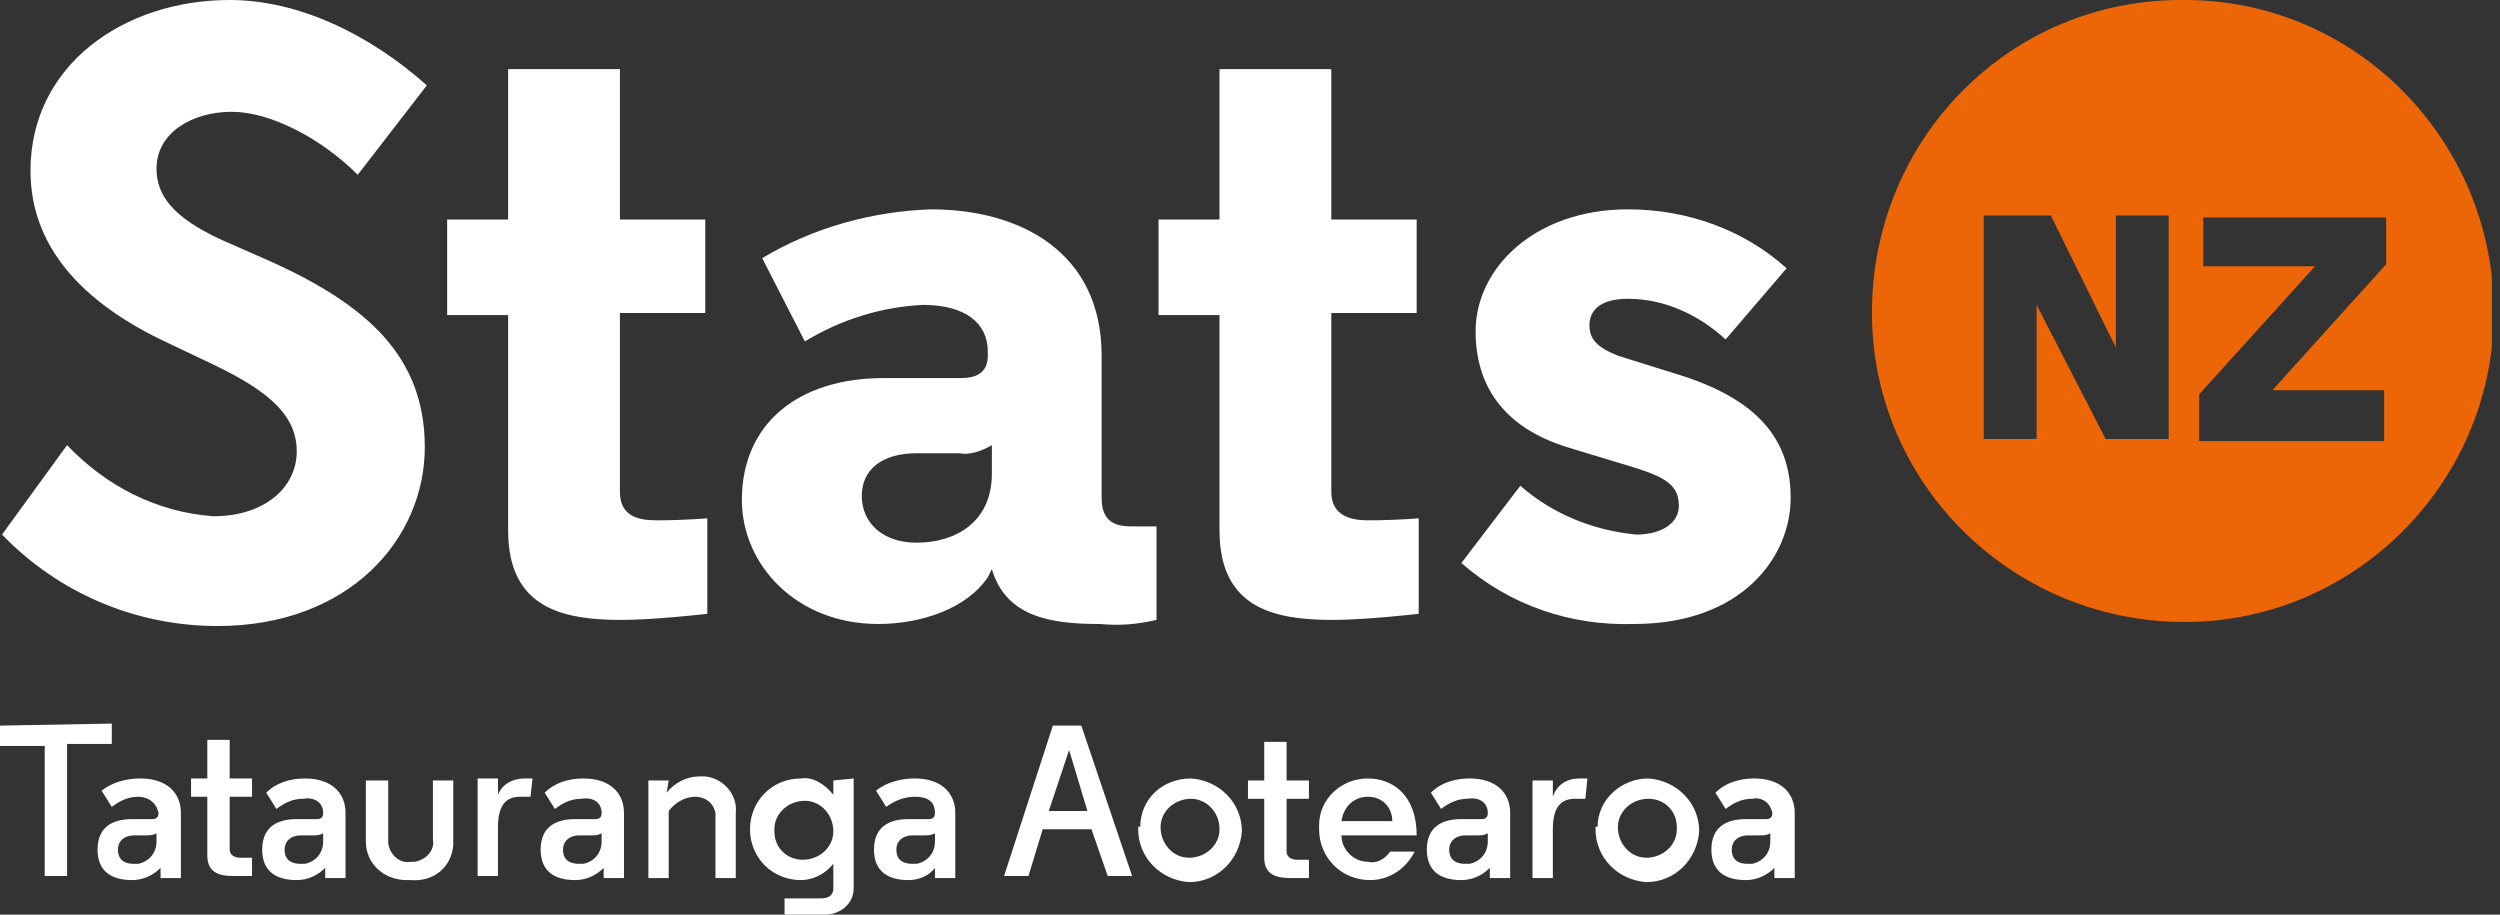 <svg width="123" height="45" viewBox="0 0 123 45" fill="none" xmlns="http://www.w3.org/2000/svg">
<rect x="0" y="0" width="123" height="45" fill="#333333" stroke="none"/>
<g clip-path="url(#clip0_601_23517)">
<path d="M107.5 -9.68948e-06C99 -0.1 92.2 6.7 92.1 15.2C92 23.6 98.8 30.5 107.3 30.6C115.7 30.7 122.6 23.9 122.7 15.5V15.4C122.7 6.9 115.9 -9.68948e-06 107.5 -9.68948e-06ZM106.7 21.6H103.6L100.2 15V21.6H97.6V10.6H100.9L104.1 17.1V10.6H106.7V21.6ZM117.4 13L111.8 19.2H117.3V21.7H108.2V19.4L113.9 13.1H108.4V10.7H117.4V13V13Z" fill="#EC6608"/>
<path d="M87.2 40C87.2 40.2 87.1 40.3 86.9 40.3H85.9C84.8 40.3 84.2 40.8 84.2 41.8C84.2 42.8 84.8 43.3 85.9 43.3C86.4 43.3 86.9 43.1 87.3 42.7V43.2H88.3V40C88.3 39 87.6 38.3 86.3 38.3C85.6 38.3 84.9 38.5 84.4 39L84.9 39.8C85.3 39.5 85.7 39.3 86.2 39.3C86.7 39.2 87.1 39.5 87.2 40ZM86 42.5C85.4 42.5 85.2 42.2 85.2 41.8C85.2 41.4 85.5 41.1 86 41.1H86.6C86.8 41.1 86.9 41.1 87.1 41V41.4C87.1 42 86.7 42.4 86.2 42.5C86.2 42.5 86.2 42.5 86.1 42.5H86ZM82.5 40.8C82.5 41.6 81.8 42.2 81 42.2C80.2 42.2 79.6 41.5 79.6 40.7C79.6 39.9 80.3 39.3 81.1 39.3C81.9 39.3 82.5 39.9 82.5 40.7C82.5 40.6 82.5 40.7 82.5 40.8ZM78.5 40.8C78.5 42.2 79.6 43.3 81 43.4C82.4 43.4 83.5 42.3 83.6 40.9C83.6 39.5 82.5 38.4 81.1 38.3C79.8 38.3 78.6 39.3 78.6 40.7C78.5 40.6 78.5 40.7 78.5 40.8ZM78.1 38.3H77.7C77.1 38.3 76.6 38.6 76.4 39.2V38.4H75.4V43.2H76.4V40.8C76.4 39.7 76.8 39.3 77.5 39.3H78L78.1 38.3ZM73.2 40C73.2 40.2 73.1 40.3 72.9 40.3H71.9C70.8 40.3 70.2 40.8 70.2 41.8C70.2 42.8 70.8 43.3 71.9 43.3C72.4 43.3 72.9 43.1 73.3 42.7V43.2H74.3V40C74.3 39 73.6 38.3 72.3 38.3C71.6 38.3 70.9 38.5 70.4 39L70.9 39.8C71.3 39.5 71.7 39.3 72.2 39.3C72.8 39.2 73.2 39.5 73.2 40ZM72.1 42.5C71.5 42.5 71.3 42.2 71.3 41.8C71.3 41.4 71.6 41.1 72.1 41.1H72.7C72.9 41.1 73 41.1 73.2 41V41.4C73.2 42 72.8 42.4 72.3 42.5C72.3 42.5 72.3 42.5 72.2 42.5H72.1ZM67.3 39.2C68 39.2 68.5 39.7 68.5 40.4H66C66.1 39.7 66.6 39.2 67.3 39.2ZM69.7 41.1C69.7 39.1 68.5 38.3 67.3 38.3C66 38.3 64.9 39.3 64.9 40.6C64.9 40.7 64.9 40.7 64.9 40.8C64.9 42.2 66 43.3 67.4 43.3C68.4 43.3 69.2 42.7 69.6 41.9H68.4C68.1 42.3 67.7 42.5 67.3 42.4C66.6 42.4 66 41.8 66 41.1H69.7ZM62.2 36.5V38.4H61.4V39.3H62.2V42.2C62.2 43.1 62.9 43.2 63.5 43.2C63.9 43.2 64.4 43.2 64.4 43.2V42.3C64.2 42.3 64 42.3 63.8 42.3C63.6 42.3 63.3 42.2 63.3 41.9V39.3H64.4V38.4H63.3V36.5H62.2ZM60 40.8C60 41.6 59.3 42.2 58.5 42.2C57.7 42.2 57.1 41.5 57.1 40.7C57.1 39.9 57.8 39.3 58.6 39.3C59.3 39.3 60 39.9 60 40.8C60 40.7 60 40.7 60 40.8ZM56 40.8C56 42.2 57.1 43.3 58.5 43.4C59.9 43.4 61 42.3 61.1 40.9C61.1 39.5 60 38.4 58.6 38.3C57.2 38.3 56.1 39.3 56.1 40.7C56 40.6 56 40.7 56 40.8ZM53.5 39.9H51.6L52.6 36.9L53.5 39.9ZM53.2 35.7H51.8L49.4 43.1H50.6L51.3 40.8H53.7L54.5 43.1H55.7L53.2 35.7ZM46 40C46 40.2 45.9 40.3 45.7 40.3H44.7C43.6 40.3 43 40.8 43 41.8C43 42.8 43.6 43.3 44.7 43.3C45.2 43.3 45.7 43.1 46 42.7V43.2H47V40C47 39 46.3 38.3 45 38.3C44.3 38.3 43.6 38.5 43.1 38.9L43.6 39.7C44 39.4 44.5 39.2 45 39.2C45.6 39.2 46 39.4 46 40ZM44.9 42.5C44.3 42.5 44.1 42.2 44.1 41.8C44.1 41.4 44.4 41.1 44.9 41.1H45.5C45.7 41.1 45.8 41.1 46 41V41.4C46 42 45.6 42.4 45.1 42.5C45.1 42.5 45.1 42.5 45 42.5H44.9ZM38.1 40.8C38.1 40 38.8 39.4 39.6 39.4C40.4 39.4 41 40.1 41 40.9C41 41.7 40.3 42.3 39.5 42.3C38.7 42.3 38.1 41.7 38.1 40.9V40.8ZM41 38.4V39.1C40.6 38.6 40 38.2 39.4 38.3C38 38.3 36.9 39.4 36.9 40.8C36.9 42.2 38 43.3 39.4 43.3C40 43.3 40.6 43 41 42.5V43.7C41 44.1 40.7 44.2 40.4 44.2H38.6V45H40.6C41.3 45 42 44.5 42 43.7C42 43.6 42 43.6 42 43.5V38.3L41 38.4ZM32.9 38.4H31.9V43.2H32.9V39.9C33.2 39.5 33.7 39.2 34.2 39.2C34.7 39.2 35.1 39.5 35.2 40C35.2 40.1 35.2 40.1 35.2 40.2V43.2H36.2V40C36.3 39.1 35.6 38.3 34.7 38.2H34.4C33.8 38.2 33.2 38.5 32.8 39L32.9 38.4ZM29.6 40C29.6 40.2 29.5 40.3 29.3 40.3H28.3C27.2 40.3 26.6 40.8 26.6 41.8C26.6 42.8 27.2 43.3 28.3 43.3C28.8 43.3 29.3 43.1 29.7 42.7V43.2H30.7V40C30.7 39 30 38.3 28.7 38.3C28 38.3 27.3 38.5 26.8 39L27.3 39.8C27.7 39.5 28.1 39.3 28.6 39.3C29.2 39.2 29.6 39.5 29.6 40ZM28.5 42.5C27.9 42.5 27.7 42.2 27.7 41.8C27.7 41.4 28 41.1 28.5 41.1H29.1C29.3 41.1 29.4 41.1 29.6 41V41.4C29.6 42 29.2 42.4 28.7 42.5C28.7 42.5 28.7 42.5 28.6 42.5H28.5ZM26.2 38.3H25.8C25.2 38.3 24.7 38.6 24.5 39.1V38.3H23.5V43.1H24.5V40.7C24.5 39.6 24.9 39.2 25.6 39.2H26.1L26.2 38.3ZM20.2 43.3C21.3 43.4 22.2 42.7 22.3 41.6C22.3 41.5 22.3 41.5 22.3 41.4V38.4H21.3V41.3C21.4 41.8 21 42.3 20.4 42.4H20.2C19.7 42.5 19.2 42.1 19.1 41.5C19.1 41.4 19.1 41.4 19.1 41.3V38.4H18V41.4C18 42.5 18.9 43.3 20 43.3C20.1 43.3 20.2 43.3 20.2 43.3ZM15.9 40C15.9 40.2 15.8 40.3 15.6 40.3H14.6C13.5 40.3 12.9 40.8 12.9 41.8C12.9 42.8 13.5 43.3 14.6 43.3C15.1 43.3 15.6 43.1 16 42.7V43.2H17V40C17 39 16.3 38.3 15 38.3C14.3 38.3 13.6 38.5 13.1 39L13.6 39.8C14 39.5 14.4 39.3 14.9 39.3C15.5 39.2 15.9 39.5 15.9 40ZM14.8 42.5C14.2 42.5 14 42.2 14 41.8C14 41.4 14.3 41.1 14.8 41.1H15.4C15.6 41.1 15.7 41.1 15.9 41V41.4C15.9 42 15.5 42.4 15 42.5C15 42.5 15 42.5 14.9 42.5H14.8ZM10.2 36.4V38.3H9.4V39.2H10.2V42.1C10.2 43 10.9 43.1 11.5 43.1C11.9 43.1 12.4 43.1 12.4 43.1V42.2C12.2 42.2 12 42.2 11.8 42.2C11.6 42.2 11.3 42.1 11.3 41.8V39.2H12.4V38.3H11.3V36.4H10.2ZM7.8 40C7.8 40.2 7.7 40.3 7.5 40.3H6.5C5.4 40.3 4.8 40.8 4.8 41.8C4.8 42.8 5.4 43.3 6.5 43.3C7 43.3 7.5 43.1 7.9 42.7V43.2H8.9V40C8.9 39 8.2 38.3 6.9 38.3C6.2 38.3 5.5 38.5 5 38.9L5.5 39.7C5.9 39.4 6.3 39.2 6.8 39.2C7.3 39.2 7.7 39.5 7.8 40ZM6.6 42.5C6 42.5 5.8 42.2 5.8 41.8C5.8 41.4 6.1 41.1 6.6 41.1H7.2C7.4 41.1 7.5 41.1 7.7 41V41.4C7.7 42 7.3 42.4 6.8 42.5C6.8 42.5 6.8 42.5 6.7 42.5H6.6ZM0 35.7V36.7H2.2V43.1H3.3V36.6H5.5V35.6L0 35.7ZM87.9 13.2C85.8 11.3 83 10.3 80.1 10.3C75.5 10.3 72.6 13.2 72.6 16.3C72.6 18.9 73.9 21 77.1 22L80.4 23C82 23.5 82.6 23.9 82.6 24.9C82.6 25.7 81.8 26.3 80.5 26.3C78.4 26.1 76.4 25.3 74.8 23.9L71.9 27.7C74.3 29.8 77.3 30.8 80.4 30.7C85.7 30.7 88.1 27.4 88.1 24.5C88.1 21.9 86.8 19.8 82.8 18.5L79.6 17.5C78.6 17.1 78.2 16.7 78.2 16C78.2 15.3 78.7 14.7 80.1 14.7C81.9 14.7 83.6 15.5 84.9 16.7L87.9 13.2ZM60 3.4V10.8H57V15.5H60V26.1C60 30 62.8 30.5 65.6 30.5C67.2 30.5 69.8 30.2 69.8 30.2V25.5C69.8 25.5 68.7 25.6 67.3 25.6C66.5 25.6 65.5 25.4 65.5 24.2V15.4H69.7V10.8H65.5V3.4H60ZM25 3.4V10.8H22V15.5H25V26.1C25 30 27.8 30.5 30.6 30.5C32.2 30.5 34.8 30.2 34.8 30.2V25.5C34.8 25.5 33.7 25.6 32.3 25.6C31.4 25.6 30.5 25.4 30.5 24.2V15.4H34.7V10.8H30.5V3.4H25ZM21 4.2C18.2 1.7 14.7 0 11.3 0C6.1 0 1.5 3.2 1.5 8.4C1.5 12.1 4 14.8 7.9 16.7L10 17.7C12.8 19 14.6 20.2 14.6 22.2C14.6 24 13 25.4 10.5 25.4C7.7 25.2 5.2 23.9 3.3 21.9L0.1 26.3C2.9 29.2 6.7 30.8 10.7 30.8C17.2 30.8 20.9 26.5 20.9 22C20.9 17.5 18 15 13.4 12.9L10.9 11.8C8.5 10.7 7.7 9.6 7.7 8.3C7.7 6.5 9.5 5.5 11.4 5.5C13.3 5.5 15.8 6.8 17.6 8.6L21 4.2ZM48.8 21.9V23.3C48.8 25.7 47 26.7 45.1 26.7C43.4 26.7 42.4 25.7 42.4 24.4C42.4 23.1 43.4 22.3 45.1 22.3H47.2C47.7 22.4 48.3 22.2 48.8 21.9ZM56.9 30.5V25.9C56.9 25.9 57 25.9 55.7 25.9C54.9 25.9 54.2 25.7 54.2 24.5V17.5C54.2 12.4 50.2 10.3 45.8 10.3C42.9 10.4 40 11.2 37.5 12.7L39.6 16.8C41.4 15.7 43.4 15.1 45.4 15C47.5 15 48.6 15.9 48.6 17.3V17.5C48.6 18.2 48.2 18.6 47.3 18.6H43.5C39.2 18.6 36.5 20.9 36.5 24.6C36.5 27.8 39.2 30.7 43.2 30.7C45.4 30.7 47.6 29.9 48.6 28.4L48.8 28C49.5 30.4 51.8 30.7 54.1 30.7C55.2 30.8 56 30.7 56.9 30.5Z" fill="white"/>
</g>
<defs>
<clipPath id="clip0_601_23517">
<rect width="122.6" height="45" fill="white"/>
</clipPath>
</defs>
</svg>
